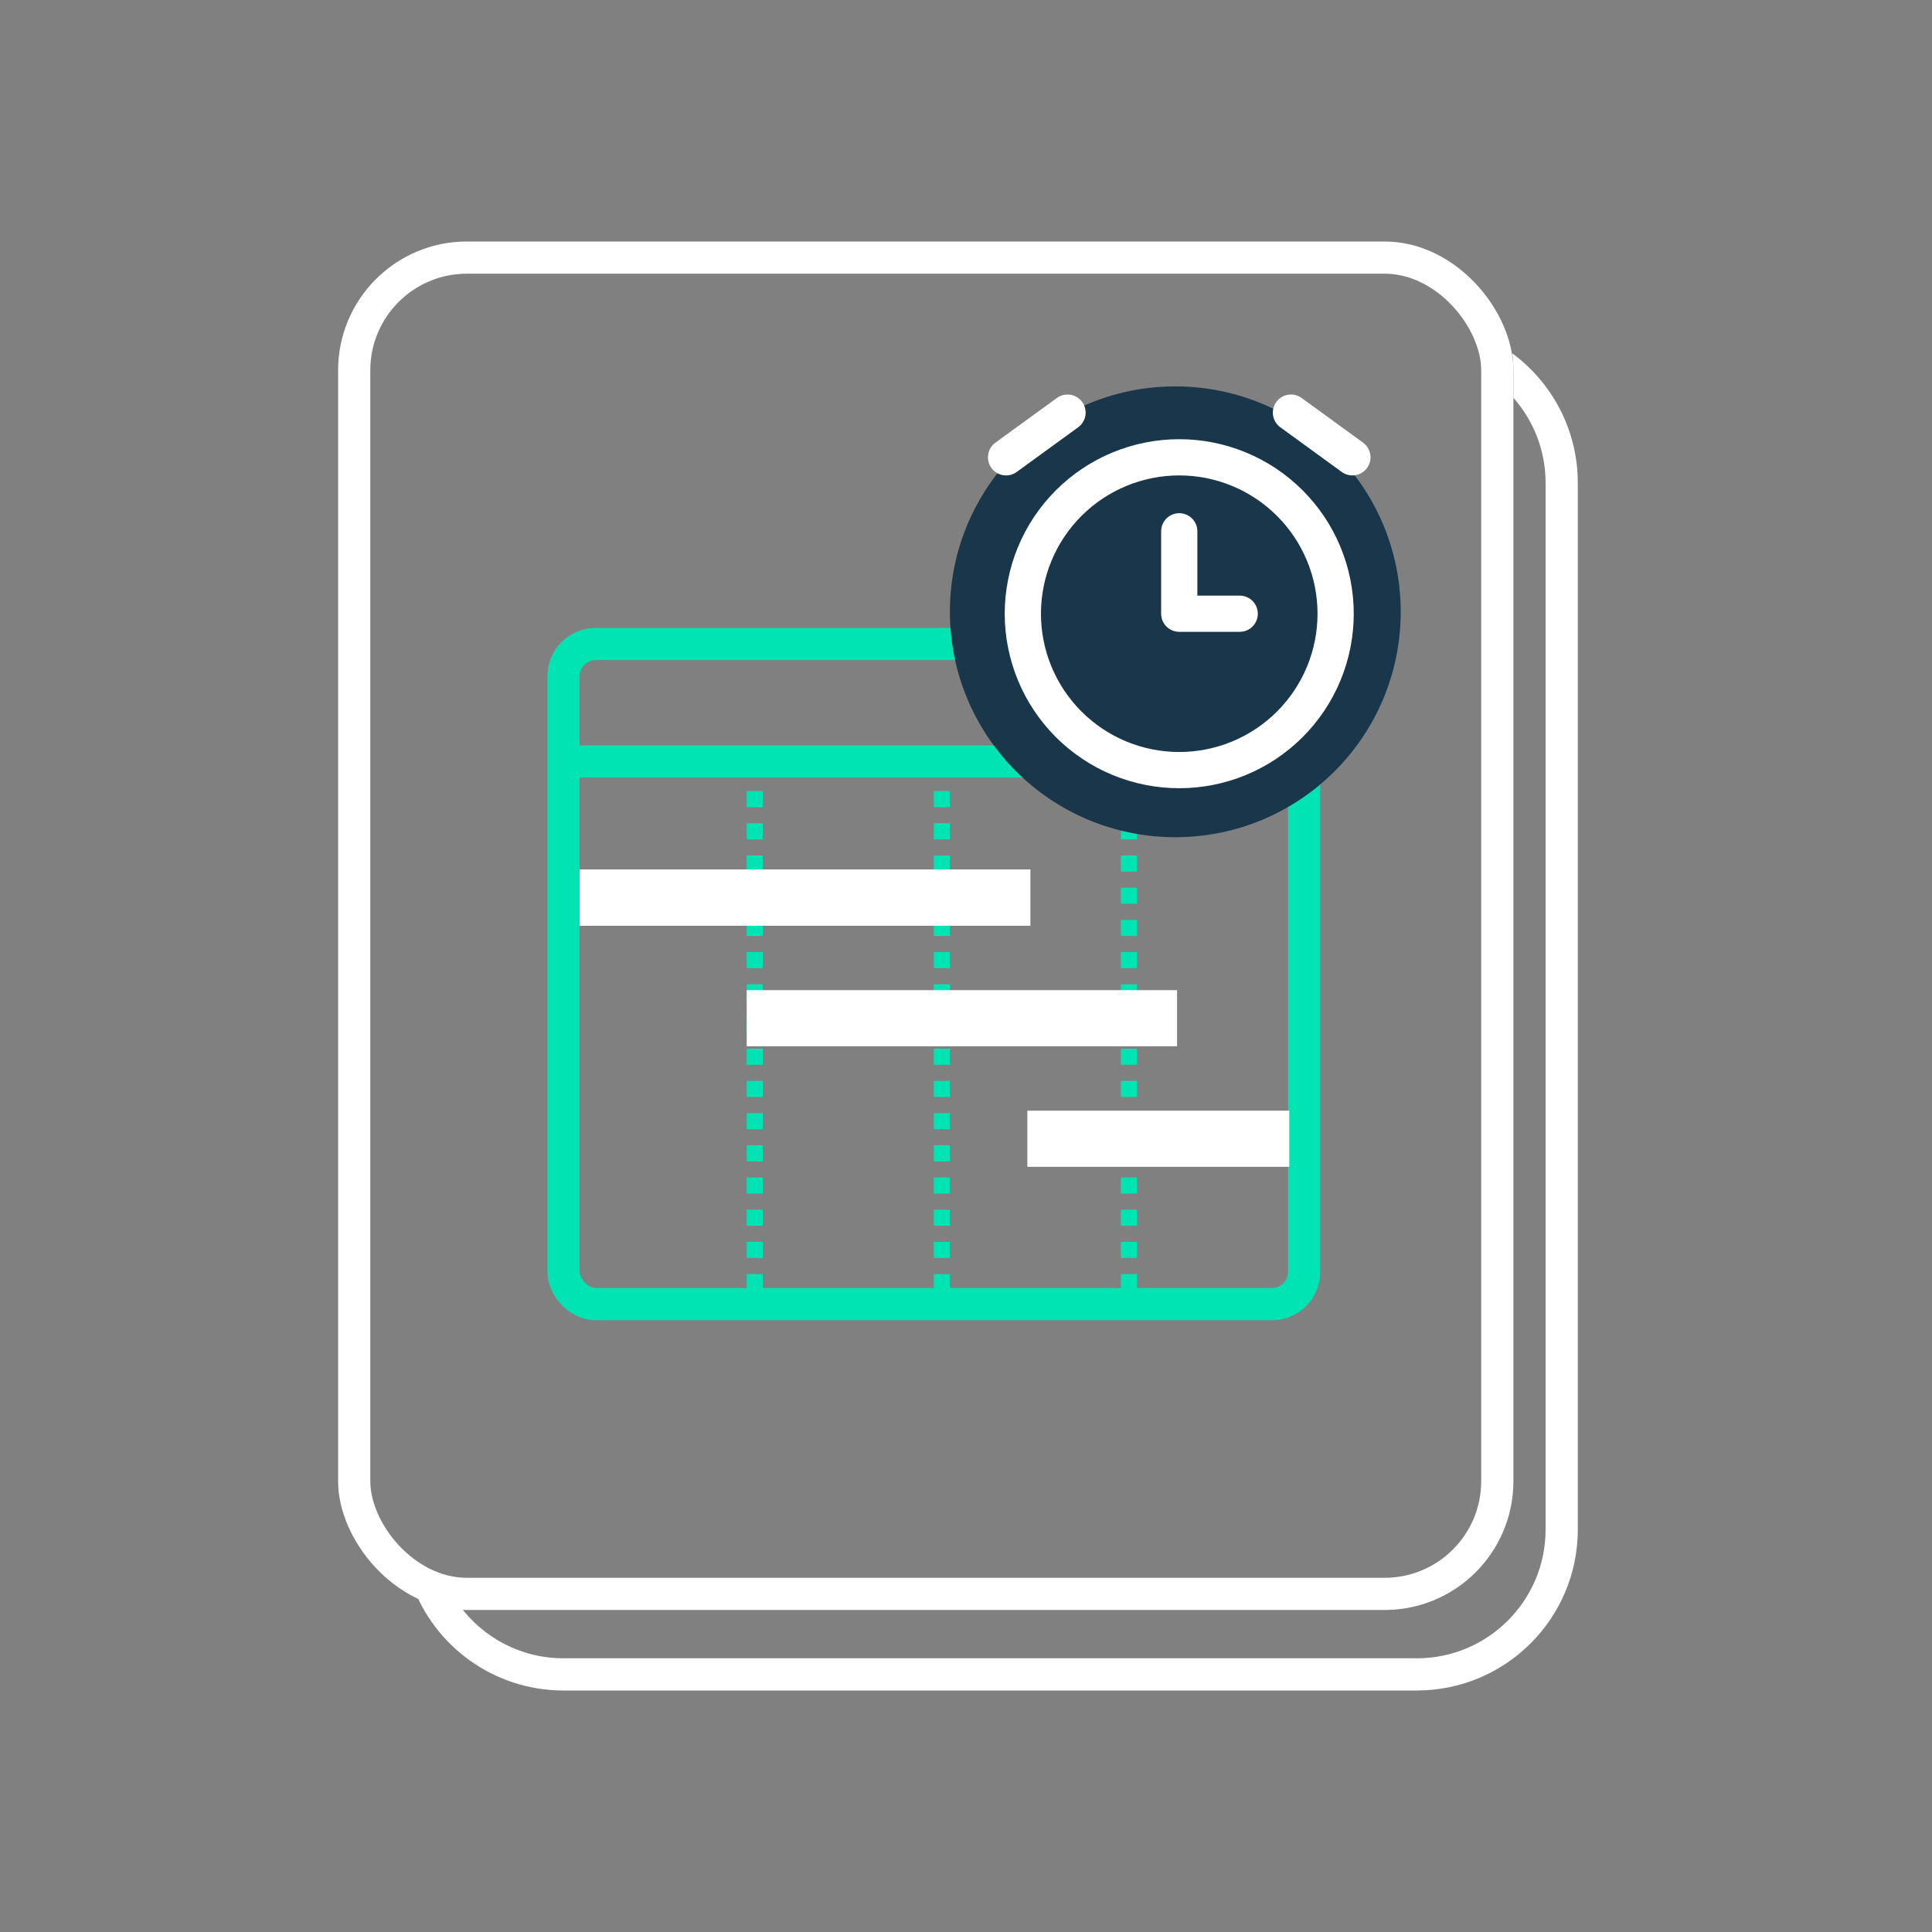 <?xml version="1.0" encoding="UTF-8"?><svg width="120" height="120" viewBox="0 0 120 120" fill="none" xmlns="http://www.w3.org/2000/svg">
<rect x="0" y="0" width="120" height="120" fill="#808080" stroke="none"/>
<path fill-rule="evenodd" clip-rule="evenodd" d="M25.6 98.418C26.996 102.257 30.678 105 35 105H88C93.523 105 98 100.523 98 95V30C98 26.698 96.4 23.769 93.932 21.948C93.977 22.292 94 22.643 94 23V24.708C95.245 26.119 96 27.971 96 30V95C96 99.418 92.419 103 88 103H35C32.334 103 29.972 101.695 28.518 99.689C27.469 99.422 26.486 98.988 25.6 98.418Z" fill="white"/>
<rect x="22" y="16" width="71" height="83" rx="7" stroke="white" stroke-width="2"/>
<rect x="35" y="40" width="46" height="41" rx="2" stroke="#00E4B3" stroke-width="2"/>
<line x1="35.919" y1="47.297" x2="80.081" y2="47.297" stroke="#00E4B3" stroke-width="2"/>
<line x1="46.879" y1="47.135" x2="46.879" y2="80.838" stroke="#00E4B3" stroke-dasharray="1 1"/>
<line x1="58.5" y1="47.135" x2="58.5" y2="80.838" stroke="#00E4B3" stroke-dasharray="1 1"/>
<line x1="70.122" y1="47.135" x2="70.122" y2="80.838" stroke="#00E4B3" stroke-dasharray="1 1"/>
<rect x="36" y="54" width="28" height="3.5" fill="white"/>
<rect x="46.379" y="61.5" width="26.73" height="3.486" fill="white"/>
<rect x="63.81" y="68.987" width="16.27" height="3.486" fill="white"/>
<circle cx="73" cy="38" r="14" fill="#19364B"/>
<path d="M63.53 38.119C63.53 39.395 63.782 40.658 64.27 41.836C64.758 43.015 65.474 44.086 66.376 44.988C67.278 45.89 68.349 46.606 69.527 47.094C70.706 47.582 71.969 47.833 73.245 47.833C74.52 47.833 75.784 47.582 76.962 47.094C78.141 46.606 79.212 45.89 80.114 44.988C81.016 44.086 81.732 43.015 82.22 41.836C82.708 40.658 82.959 39.395 82.959 38.119C82.959 36.843 82.708 35.58 82.22 34.401C81.732 33.223 81.016 32.152 80.114 31.25C79.212 30.348 78.141 29.632 76.962 29.144C75.784 28.656 74.52 28.404 73.245 28.404C71.969 28.404 70.706 28.656 69.527 29.144C68.349 29.632 67.278 30.348 66.376 31.25C65.474 32.152 64.758 33.223 64.27 34.401C63.782 35.58 63.53 36.843 63.53 38.119Z" stroke="white" stroke-width="2.25" stroke-linecap="round" stroke-linejoin="round"/>
<path d="M73.245 33V38.119H77" stroke="white" stroke-width="2.25" stroke-linecap="round" stroke-linejoin="round"/>
<path d="M66.306 25.629L62.489 28.404" stroke="white" stroke-width="2.25" stroke-linecap="round" stroke-linejoin="round"/>
<path d="M80.184 25.629L84 28.404" stroke="white" stroke-width="2.25" stroke-linecap="round" stroke-linejoin="round"/>
</svg>
